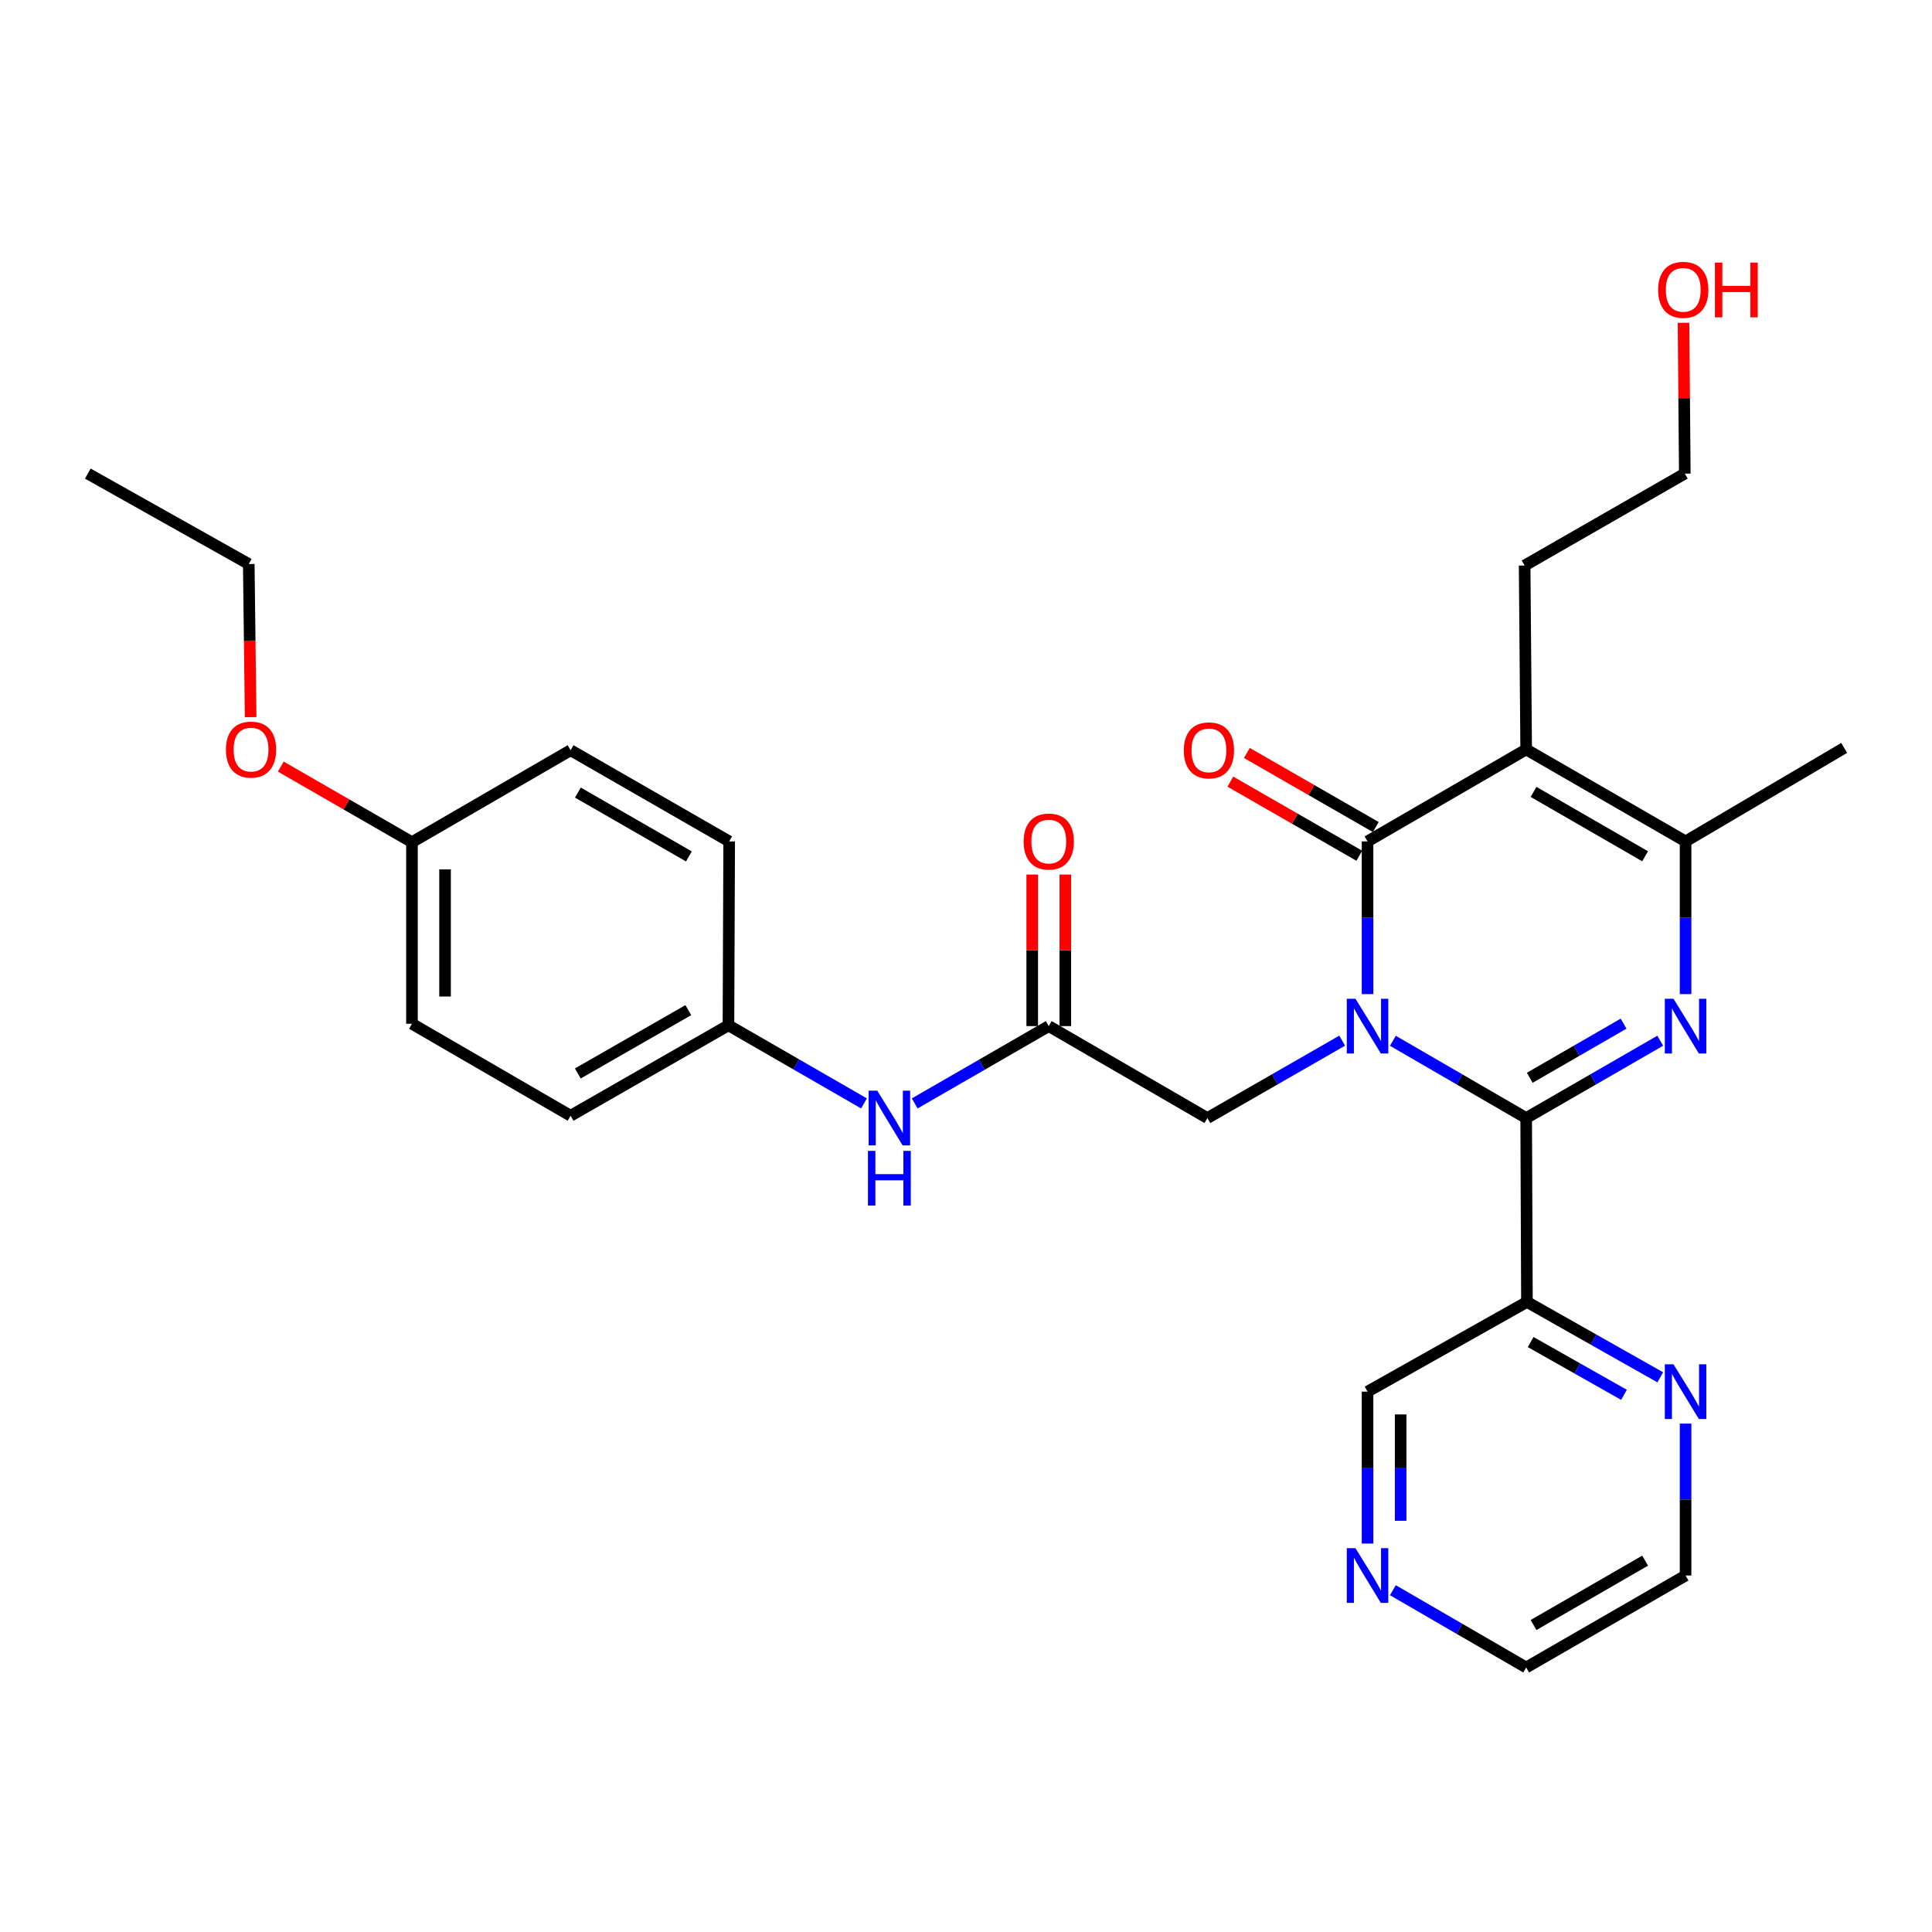 <?xml version='1.0' encoding='iso-8859-1'?>
<svg version='1.1' baseProfile='full'
              xmlns='http://www.w3.org/2000/svg'
                      xmlns:rdkit='http://www.rdkit.org/xml'
                      xmlns:xlink='http://www.w3.org/1999/xlink'
                  xml:space='preserve'
width='1000px' height='1000px' viewBox='0 0 1000 1000'>
<!-- END OF HEADER -->
<rect style='opacity:1.0;fill:#FFFFFF;stroke:none' width='1000' height='1000' x='0' y='0'> </rect>
<path class='bond-0' d='M 720.953,538.709 L 755.45,558.703' style='fill:none;fill-rule:evenodd;stroke:#0000FF;stroke-width:6px;stroke-linecap:butt;stroke-linejoin:miter;stroke-opacity:1' />
<path class='bond-0' d='M 755.45,558.703 L 789.946,578.698' style='fill:none;fill-rule:evenodd;stroke:#000000;stroke-width:6px;stroke-linecap:butt;stroke-linejoin:miter;stroke-opacity:1' />
<path class='bond-1' d='M 707.841,514.558 L 707.841,475.034' style='fill:none;fill-rule:evenodd;stroke:#0000FF;stroke-width:6px;stroke-linecap:butt;stroke-linejoin:miter;stroke-opacity:1' />
<path class='bond-1' d='M 707.841,475.034 L 707.841,435.51' style='fill:none;fill-rule:evenodd;stroke:#000000;stroke-width:6px;stroke-linecap:butt;stroke-linejoin:miter;stroke-opacity:1' />
<path class='bond-6' d='M 694.711,538.646 L 659.829,558.672' style='fill:none;fill-rule:evenodd;stroke:#0000FF;stroke-width:6px;stroke-linecap:butt;stroke-linejoin:miter;stroke-opacity:1' />
<path class='bond-6' d='M 659.829,558.672 L 624.946,578.698' style='fill:none;fill-rule:evenodd;stroke:#000000;stroke-width:6px;stroke-linecap:butt;stroke-linejoin:miter;stroke-opacity:1' />
<path class='bond-2' d='M 789.946,578.698 L 824.637,558.687' style='fill:none;fill-rule:evenodd;stroke:#000000;stroke-width:6px;stroke-linecap:butt;stroke-linejoin:miter;stroke-opacity:1' />
<path class='bond-2' d='M 824.637,558.687 L 859.329,538.677' style='fill:none;fill-rule:evenodd;stroke:#0000FF;stroke-width:6px;stroke-linecap:butt;stroke-linejoin:miter;stroke-opacity:1' />
<path class='bond-2' d='M 791.795,557.857 L 816.079,543.85' style='fill:none;fill-rule:evenodd;stroke:#000000;stroke-width:6px;stroke-linecap:butt;stroke-linejoin:miter;stroke-opacity:1' />
<path class='bond-2' d='M 816.079,543.85 L 840.363,529.842' style='fill:none;fill-rule:evenodd;stroke:#0000FF;stroke-width:6px;stroke-linecap:butt;stroke-linejoin:miter;stroke-opacity:1' />
<path class='bond-5' d='M 789.946,578.698 L 790.345,673.878' style='fill:none;fill-rule:evenodd;stroke:#000000;stroke-width:6px;stroke-linecap:butt;stroke-linejoin:miter;stroke-opacity:1' />
<path class='bond-3' d='M 707.841,435.51 L 789.946,387.91' style='fill:none;fill-rule:evenodd;stroke:#000000;stroke-width:6px;stroke-linecap:butt;stroke-linejoin:miter;stroke-opacity:1' />
<path class='bond-8' d='M 712.109,428.085 L 678.741,408.902' style='fill:none;fill-rule:evenodd;stroke:#000000;stroke-width:6px;stroke-linecap:butt;stroke-linejoin:miter;stroke-opacity:1' />
<path class='bond-8' d='M 678.741,408.902 L 645.372,389.719' style='fill:none;fill-rule:evenodd;stroke:#FF0000;stroke-width:6px;stroke-linecap:butt;stroke-linejoin:miter;stroke-opacity:1' />
<path class='bond-8' d='M 703.572,442.935 L 670.204,423.752' style='fill:none;fill-rule:evenodd;stroke:#000000;stroke-width:6px;stroke-linecap:butt;stroke-linejoin:miter;stroke-opacity:1' />
<path class='bond-8' d='M 670.204,423.752 L 636.835,404.569' style='fill:none;fill-rule:evenodd;stroke:#FF0000;stroke-width:6px;stroke-linecap:butt;stroke-linejoin:miter;stroke-opacity:1' />
<path class='bond-29' d='M 872.45,514.558 L 872.45,475.034' style='fill:none;fill-rule:evenodd;stroke:#0000FF;stroke-width:6px;stroke-linecap:butt;stroke-linejoin:miter;stroke-opacity:1' />
<path class='bond-29' d='M 872.45,475.034 L 872.45,435.51' style='fill:none;fill-rule:evenodd;stroke:#000000;stroke-width:6px;stroke-linecap:butt;stroke-linejoin:miter;stroke-opacity:1' />
<path class='bond-4' d='M 789.946,387.91 L 872.45,435.51' style='fill:none;fill-rule:evenodd;stroke:#000000;stroke-width:6px;stroke-linecap:butt;stroke-linejoin:miter;stroke-opacity:1' />
<path class='bond-4' d='M 793.762,409.887 L 851.515,443.206' style='fill:none;fill-rule:evenodd;stroke:#000000;stroke-width:6px;stroke-linecap:butt;stroke-linejoin:miter;stroke-opacity:1' />
<path class='bond-13' d='M 789.946,387.91 L 789.146,292.711' style='fill:none;fill-rule:evenodd;stroke:#000000;stroke-width:6px;stroke-linecap:butt;stroke-linejoin:miter;stroke-opacity:1' />
<path class='bond-17' d='M 872.45,435.51 L 954.545,387.12' style='fill:none;fill-rule:evenodd;stroke:#000000;stroke-width:6px;stroke-linecap:butt;stroke-linejoin:miter;stroke-opacity:1' />
<path class='bond-9' d='M 790.345,673.878 L 824.849,693.389' style='fill:none;fill-rule:evenodd;stroke:#000000;stroke-width:6px;stroke-linecap:butt;stroke-linejoin:miter;stroke-opacity:1' />
<path class='bond-9' d='M 824.849,693.389 L 859.352,712.9' style='fill:none;fill-rule:evenodd;stroke:#0000FF;stroke-width:6px;stroke-linecap:butt;stroke-linejoin:miter;stroke-opacity:1' />
<path class='bond-9' d='M 792.265,694.642 L 816.417,708.299' style='fill:none;fill-rule:evenodd;stroke:#000000;stroke-width:6px;stroke-linecap:butt;stroke-linejoin:miter;stroke-opacity:1' />
<path class='bond-9' d='M 816.417,708.299 L 840.57,721.957' style='fill:none;fill-rule:evenodd;stroke:#0000FF;stroke-width:6px;stroke-linecap:butt;stroke-linejoin:miter;stroke-opacity:1' />
<path class='bond-15' d='M 790.345,673.878 L 707.841,720.307' style='fill:none;fill-rule:evenodd;stroke:#000000;stroke-width:6px;stroke-linecap:butt;stroke-linejoin:miter;stroke-opacity:1' />
<path class='bond-7' d='M 624.946,578.698 L 542.841,531.108' style='fill:none;fill-rule:evenodd;stroke:#000000;stroke-width:6px;stroke-linecap:butt;stroke-linejoin:miter;stroke-opacity:1' />
<path class='bond-10' d='M 542.841,531.108 L 508.15,551.119' style='fill:none;fill-rule:evenodd;stroke:#000000;stroke-width:6px;stroke-linecap:butt;stroke-linejoin:miter;stroke-opacity:1' />
<path class='bond-10' d='M 508.15,551.119 L 473.458,571.13' style='fill:none;fill-rule:evenodd;stroke:#0000FF;stroke-width:6px;stroke-linecap:butt;stroke-linejoin:miter;stroke-opacity:1' />
<path class='bond-11' d='M 551.406,531.108 L 551.406,491.884' style='fill:none;fill-rule:evenodd;stroke:#000000;stroke-width:6px;stroke-linecap:butt;stroke-linejoin:miter;stroke-opacity:1' />
<path class='bond-11' d='M 551.406,491.884 L 551.406,452.66' style='fill:none;fill-rule:evenodd;stroke:#FF0000;stroke-width:6px;stroke-linecap:butt;stroke-linejoin:miter;stroke-opacity:1' />
<path class='bond-11' d='M 534.277,531.108 L 534.277,491.884' style='fill:none;fill-rule:evenodd;stroke:#000000;stroke-width:6px;stroke-linecap:butt;stroke-linejoin:miter;stroke-opacity:1' />
<path class='bond-11' d='M 534.277,491.884 L 534.277,452.66' style='fill:none;fill-rule:evenodd;stroke:#FF0000;stroke-width:6px;stroke-linecap:butt;stroke-linejoin:miter;stroke-opacity:1' />
<path class='bond-24' d='M 872.45,736.847 L 872.45,776.167' style='fill:none;fill-rule:evenodd;stroke:#0000FF;stroke-width:6px;stroke-linecap:butt;stroke-linejoin:miter;stroke-opacity:1' />
<path class='bond-24' d='M 872.45,776.167 L 872.45,815.487' style='fill:none;fill-rule:evenodd;stroke:#000000;stroke-width:6px;stroke-linecap:butt;stroke-linejoin:miter;stroke-opacity:1' />
<path class='bond-14' d='M 447.193,571.123 L 412.118,550.906' style='fill:none;fill-rule:evenodd;stroke:#0000FF;stroke-width:6px;stroke-linecap:butt;stroke-linejoin:miter;stroke-opacity:1' />
<path class='bond-14' d='M 412.118,550.906 L 377.043,530.689' style='fill:none;fill-rule:evenodd;stroke:#000000;stroke-width:6px;stroke-linecap:butt;stroke-linejoin:miter;stroke-opacity:1' />
<path class='bond-12' d='M 707.841,798.947 L 707.841,759.627' style='fill:none;fill-rule:evenodd;stroke:#0000FF;stroke-width:6px;stroke-linecap:butt;stroke-linejoin:miter;stroke-opacity:1' />
<path class='bond-12' d='M 707.841,759.627 L 707.841,720.307' style='fill:none;fill-rule:evenodd;stroke:#000000;stroke-width:6px;stroke-linecap:butt;stroke-linejoin:miter;stroke-opacity:1' />
<path class='bond-12' d='M 724.97,787.151 L 724.97,759.627' style='fill:none;fill-rule:evenodd;stroke:#0000FF;stroke-width:6px;stroke-linecap:butt;stroke-linejoin:miter;stroke-opacity:1' />
<path class='bond-12' d='M 724.97,759.627 L 724.97,732.103' style='fill:none;fill-rule:evenodd;stroke:#000000;stroke-width:6px;stroke-linecap:butt;stroke-linejoin:miter;stroke-opacity:1' />
<path class='bond-25' d='M 720.953,823.089 L 755.45,843.088' style='fill:none;fill-rule:evenodd;stroke:#0000FF;stroke-width:6px;stroke-linecap:butt;stroke-linejoin:miter;stroke-opacity:1' />
<path class='bond-25' d='M 755.45,843.088 L 789.946,863.086' style='fill:none;fill-rule:evenodd;stroke:#000000;stroke-width:6px;stroke-linecap:butt;stroke-linejoin:miter;stroke-opacity:1' />
<path class='bond-26' d='M 789.146,292.711 L 872.05,245.131' style='fill:none;fill-rule:evenodd;stroke:#000000;stroke-width:6px;stroke-linecap:butt;stroke-linejoin:miter;stroke-opacity:1' />
<path class='bond-18' d='M 377.043,530.689 L 377.423,435.51' style='fill:none;fill-rule:evenodd;stroke:#000000;stroke-width:6px;stroke-linecap:butt;stroke-linejoin:miter;stroke-opacity:1' />
<path class='bond-19' d='M 377.043,530.689 L 295.337,577.509' style='fill:none;fill-rule:evenodd;stroke:#000000;stroke-width:6px;stroke-linecap:butt;stroke-linejoin:miter;stroke-opacity:1' />
<path class='bond-19' d='M 356.271,522.85 L 299.077,555.624' style='fill:none;fill-rule:evenodd;stroke:#000000;stroke-width:6px;stroke-linecap:butt;stroke-linejoin:miter;stroke-opacity:1' />
<path class='bond-16' d='M 213.233,435.909 L 213.233,529.9' style='fill:none;fill-rule:evenodd;stroke:#000000;stroke-width:6px;stroke-linecap:butt;stroke-linejoin:miter;stroke-opacity:1' />
<path class='bond-16' d='M 230.362,450.008 L 230.362,515.801' style='fill:none;fill-rule:evenodd;stroke:#000000;stroke-width:6px;stroke-linecap:butt;stroke-linejoin:miter;stroke-opacity:1' />
<path class='bond-22' d='M 213.233,435.909 L 179.287,416.348' style='fill:none;fill-rule:evenodd;stroke:#000000;stroke-width:6px;stroke-linecap:butt;stroke-linejoin:miter;stroke-opacity:1' />
<path class='bond-22' d='M 179.287,416.348 L 145.342,396.786' style='fill:none;fill-rule:evenodd;stroke:#FF0000;stroke-width:6px;stroke-linecap:butt;stroke-linejoin:miter;stroke-opacity:1' />
<path class='bond-31' d='M 213.233,435.909 L 295.337,388.31' style='fill:none;fill-rule:evenodd;stroke:#000000;stroke-width:6px;stroke-linecap:butt;stroke-linejoin:miter;stroke-opacity:1' />
<path class='bond-20' d='M 377.423,435.51 L 295.337,388.31' style='fill:none;fill-rule:evenodd;stroke:#000000;stroke-width:6px;stroke-linecap:butt;stroke-linejoin:miter;stroke-opacity:1' />
<path class='bond-20' d='M 356.572,443.279 L 299.112,410.239' style='fill:none;fill-rule:evenodd;stroke:#000000;stroke-width:6px;stroke-linecap:butt;stroke-linejoin:miter;stroke-opacity:1' />
<path class='bond-21' d='M 295.337,577.509 L 213.233,529.9' style='fill:none;fill-rule:evenodd;stroke:#000000;stroke-width:6px;stroke-linecap:butt;stroke-linejoin:miter;stroke-opacity:1' />
<path class='bond-27' d='M 129.733,371.19 L 129.246,331.561' style='fill:none;fill-rule:evenodd;stroke:#FF0000;stroke-width:6px;stroke-linecap:butt;stroke-linejoin:miter;stroke-opacity:1' />
<path class='bond-27' d='M 129.246,331.561 L 128.758,291.931' style='fill:none;fill-rule:evenodd;stroke:#000000;stroke-width:6px;stroke-linecap:butt;stroke-linejoin:miter;stroke-opacity:1' />
<path class='bond-23' d='M 871.387,167.072 L 871.719,206.101' style='fill:none;fill-rule:evenodd;stroke:#FF0000;stroke-width:6px;stroke-linecap:butt;stroke-linejoin:miter;stroke-opacity:1' />
<path class='bond-23' d='M 871.719,206.101 L 872.05,245.131' style='fill:none;fill-rule:evenodd;stroke:#000000;stroke-width:6px;stroke-linecap:butt;stroke-linejoin:miter;stroke-opacity:1' />
<path class='bond-30' d='M 872.45,815.487 L 789.946,863.086' style='fill:none;fill-rule:evenodd;stroke:#000000;stroke-width:6px;stroke-linecap:butt;stroke-linejoin:miter;stroke-opacity:1' />
<path class='bond-30' d='M 851.515,807.79 L 793.762,841.11' style='fill:none;fill-rule:evenodd;stroke:#000000;stroke-width:6px;stroke-linecap:butt;stroke-linejoin:miter;stroke-opacity:1' />
<path class='bond-28' d='M 128.758,291.931 L 45.455,245.131' style='fill:none;fill-rule:evenodd;stroke:#000000;stroke-width:6px;stroke-linecap:butt;stroke-linejoin:miter;stroke-opacity:1' />
<path  class='atom-0' d='M 701.581 516.948
L 710.861 531.948
Q 711.781 533.428, 713.261 536.108
Q 714.741 538.788, 714.821 538.948
L 714.821 516.948
L 718.581 516.948
L 718.581 545.268
L 714.701 545.268
L 704.741 528.868
Q 703.581 526.948, 702.341 524.748
Q 701.141 522.548, 700.781 521.868
L 700.781 545.268
L 697.101 545.268
L 697.101 516.948
L 701.581 516.948
' fill='#0000FF'/>
<path  class='atom-3' d='M 866.19 516.948
L 875.47 531.948
Q 876.39 533.428, 877.87 536.108
Q 879.35 538.788, 879.43 538.948
L 879.43 516.948
L 883.19 516.948
L 883.19 545.268
L 879.31 545.268
L 869.35 528.868
Q 868.19 526.948, 866.95 524.748
Q 865.75 522.548, 865.39 521.868
L 865.39 545.268
L 861.71 545.268
L 861.71 516.948
L 866.19 516.948
' fill='#0000FF'/>
<path  class='atom-9' d='M 612.736 388.39
Q 612.736 381.59, 616.096 377.79
Q 619.456 373.99, 625.736 373.99
Q 632.016 373.99, 635.376 377.79
Q 638.736 381.59, 638.736 388.39
Q 638.736 395.27, 635.336 399.19
Q 631.936 403.07, 625.736 403.07
Q 619.496 403.07, 616.096 399.19
Q 612.736 395.31, 612.736 388.39
M 625.736 399.87
Q 630.056 399.87, 632.376 396.99
Q 634.736 394.07, 634.736 388.39
Q 634.736 382.83, 632.376 380.03
Q 630.056 377.19, 625.736 377.19
Q 621.416 377.19, 619.056 379.99
Q 616.736 382.79, 616.736 388.39
Q 616.736 394.11, 619.056 396.99
Q 621.416 399.87, 625.736 399.87
' fill='#FF0000'/>
<path  class='atom-10' d='M 866.19 706.147
L 875.47 721.147
Q 876.39 722.627, 877.87 725.307
Q 879.35 727.987, 879.43 728.147
L 879.43 706.147
L 883.19 706.147
L 883.19 734.467
L 879.31 734.467
L 869.35 718.067
Q 868.19 716.147, 866.95 713.947
Q 865.75 711.747, 865.39 711.067
L 865.39 734.467
L 861.71 734.467
L 861.71 706.147
L 866.19 706.147
' fill='#0000FF'/>
<path  class='atom-11' d='M 454.077 564.538
L 463.357 579.538
Q 464.277 581.018, 465.757 583.698
Q 467.237 586.378, 467.317 586.538
L 467.317 564.538
L 471.077 564.538
L 471.077 592.858
L 467.197 592.858
L 457.237 576.458
Q 456.077 574.538, 454.837 572.338
Q 453.637 570.138, 453.277 569.458
L 453.277 592.858
L 449.597 592.858
L 449.597 564.538
L 454.077 564.538
' fill='#0000FF'/>
<path  class='atom-11' d='M 449.257 595.69
L 453.097 595.69
L 453.097 607.73
L 467.577 607.73
L 467.577 595.69
L 471.417 595.69
L 471.417 624.01
L 467.577 624.01
L 467.577 610.93
L 453.097 610.93
L 453.097 624.01
L 449.257 624.01
L 449.257 595.69
' fill='#0000FF'/>
<path  class='atom-12' d='M 529.841 435.59
Q 529.841 428.79, 533.201 424.99
Q 536.561 421.19, 542.841 421.19
Q 549.121 421.19, 552.481 424.99
Q 555.841 428.79, 555.841 435.59
Q 555.841 442.47, 552.441 446.39
Q 549.041 450.27, 542.841 450.27
Q 536.601 450.27, 533.201 446.39
Q 529.841 442.51, 529.841 435.59
M 542.841 447.07
Q 547.161 447.07, 549.481 444.19
Q 551.841 441.27, 551.841 435.59
Q 551.841 430.03, 549.481 427.23
Q 547.161 424.39, 542.841 424.39
Q 538.521 424.39, 536.161 427.19
Q 533.841 429.99, 533.841 435.59
Q 533.841 441.31, 536.161 444.19
Q 538.521 447.07, 542.841 447.07
' fill='#FF0000'/>
<path  class='atom-13' d='M 701.581 801.327
L 710.861 816.327
Q 711.781 817.807, 713.261 820.487
Q 714.741 823.167, 714.821 823.327
L 714.821 801.327
L 718.581 801.327
L 718.581 829.647
L 714.701 829.647
L 704.741 813.247
Q 703.581 811.327, 702.341 809.127
Q 701.141 806.927, 700.781 806.247
L 700.781 829.647
L 697.101 829.647
L 697.101 801.327
L 701.581 801.327
' fill='#0000FF'/>
<path  class='atom-23' d='M 116.938 387.99
Q 116.938 381.19, 120.298 377.39
Q 123.658 373.59, 129.938 373.59
Q 136.218 373.59, 139.578 377.39
Q 142.938 381.19, 142.938 387.99
Q 142.938 394.87, 139.538 398.79
Q 136.138 402.67, 129.938 402.67
Q 123.698 402.67, 120.298 398.79
Q 116.938 394.91, 116.938 387.99
M 129.938 399.47
Q 134.258 399.47, 136.578 396.59
Q 138.938 393.67, 138.938 387.99
Q 138.938 382.43, 136.578 379.63
Q 134.258 376.79, 129.938 376.79
Q 125.618 376.79, 123.258 379.59
Q 120.938 382.39, 120.938 387.99
Q 120.938 393.71, 123.258 396.59
Q 125.618 399.47, 129.938 399.47
' fill='#FF0000'/>
<path  class='atom-24' d='M 858.242 150.012
Q 858.242 143.212, 861.602 139.412
Q 864.962 135.612, 871.242 135.612
Q 877.522 135.612, 880.882 139.412
Q 884.242 143.212, 884.242 150.012
Q 884.242 156.892, 880.842 160.812
Q 877.442 164.692, 871.242 164.692
Q 865.002 164.692, 861.602 160.812
Q 858.242 156.932, 858.242 150.012
M 871.242 161.492
Q 875.562 161.492, 877.882 158.612
Q 880.242 155.692, 880.242 150.012
Q 880.242 144.452, 877.882 141.652
Q 875.562 138.812, 871.242 138.812
Q 866.922 138.812, 864.562 141.612
Q 862.242 144.412, 862.242 150.012
Q 862.242 155.732, 864.562 158.612
Q 866.922 161.492, 871.242 161.492
' fill='#FF0000'/>
<path  class='atom-24' d='M 887.642 135.932
L 891.482 135.932
L 891.482 147.972
L 905.962 147.972
L 905.962 135.932
L 909.802 135.932
L 909.802 164.252
L 905.962 164.252
L 905.962 151.172
L 891.482 151.172
L 891.482 164.252
L 887.642 164.252
L 887.642 135.932
' fill='#FF0000'/>
</svg>
